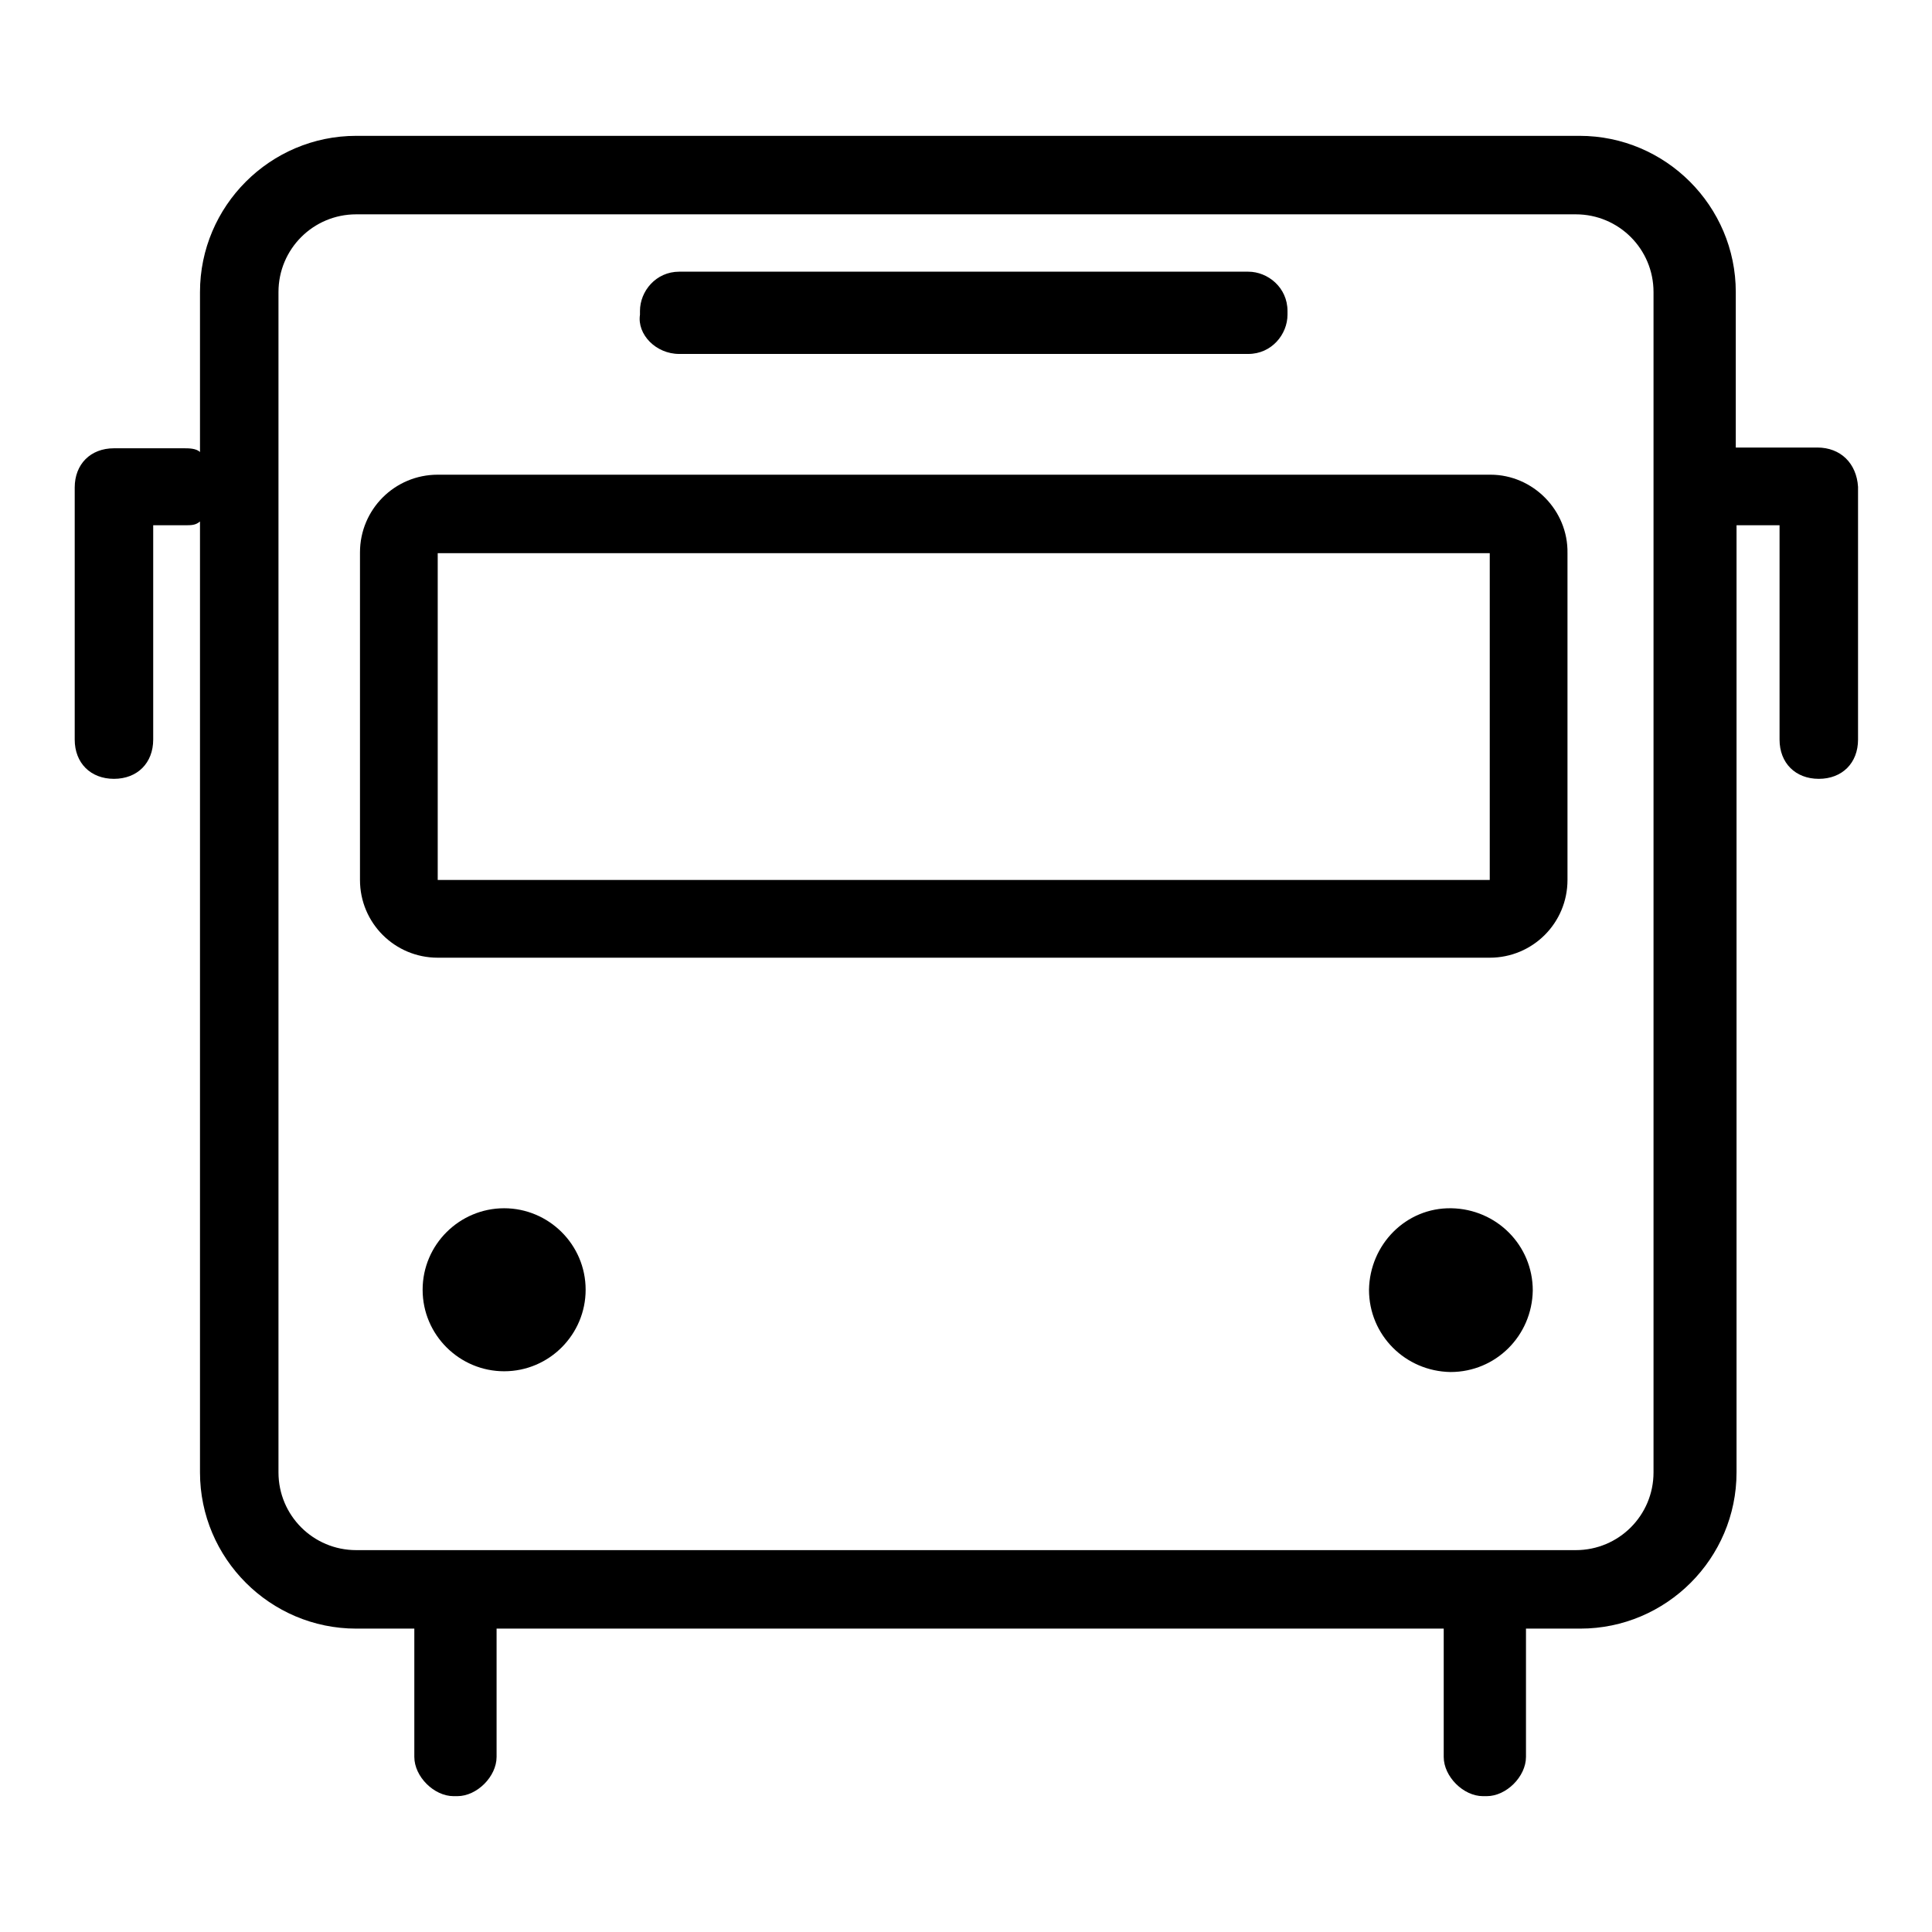 <?xml version="1.0" encoding="utf-8"?>
<!-- Svg Vector Icons : http://www.onlinewebfonts.com/icon -->
<!DOCTYPE svg PUBLIC "-//W3C//DTD SVG 1.1//EN" "http://www.w3.org/Graphics/SVG/1.1/DTD/svg11.dtd">
<svg version="1.1" xmlns="http://www.w3.org/2000/svg" xmlns:xlink="http://www.w3.org/1999/xlink" x="0px" y="0px" viewBox="0 0 256 256" enable-background="new 0 0 256 256" xml:space="preserve">
<g> <path fill="#000000" d="M56,170.9c0,6,4.9,10.8,10.8,10.8c6,0,10.8-4.9,10.8-10.8c0,0,0,0,0,0c0-6-4.9-10.8-10.8-10.8 S56,164.9,56,170.9z"/> <path fill="#000000" d="M181.4,170.9c0,6,4.8,10.8,10.8,10.9c6,0,10.8-4.8,10.9-10.8c0,0,0,0,0,0c0-6-4.8-10.8-10.8-10.9 S181.5,164.9,181.4,170.9C181.4,170.9,181.4,170.9,181.4,170.9z"/> <path fill="#000000" d="M90,46.9h75.4c3.1,0,5.2-2.6,5.2-5.2v-0.5c0-3.1-2.6-5.2-5.2-5.2H90c-3.1,0-5.2,2.6-5.2,5.2v0.5 C84.4,44.3,86.9,46.9,90,46.9z M197.5,62.9H58c-5.7,0-10.3,4.6-10.3,10.3v43.4c0,5.7,4.6,10.3,10.3,10.3h139.4 c5.7,0,10.3-4.6,10.3-10.3V73.3C207.8,67.6,203.1,62.9,197.5,62.9L197.5,62.9z M197.5,116.6H58V73.3h139.4V116.6z"/> <path fill="#000000" d="M240.8,59.3H230V38.7c0-11.4-9.3-20.7-20.7-20.7H47.2c-11.4,0-20.7,9.3-20.7,20.7v21.2 c-0.5-0.5-1.5-0.5-2.1-0.5h-9.3c-3.1,0-5.2,2.1-5.2,5.2V98c0,3.1,2.1,5.2,5.2,5.2s5.2-2.1,5.2-5.2V69.6h4.1c1,0,1.5,0,2.1-0.5v126 c0,11.4,9.3,20.7,20.7,20.7h7.7v17c0,2.6,2.6,5.2,5.2,5.2h0.5c2.6,0,5.2-2.6,5.2-5.2v-17h125.5v17c0,2.6,2.6,5.2,5.2,5.2h0.5 c2.6,0,5.2-2.6,5.2-5.2v-17h7.2c11.4,0,20.7-9.3,20.7-20.7V69.6h5.7V98c0,3.1,2.1,5.2,5.2,5.2c3.1,0,5.2-2.1,5.2-5.2V64.5 C246,61.4,243.9,59.3,240.8,59.3L240.8,59.3z M219.1,195.1c0,5.7-4.6,10.3-10.3,10.3H47.2c-5.7,0-10.3-4.6-10.3-10.3V38.7 c0-5.7,4.6-10.3,10.3-10.3h161.6c5.7,0,10.3,4.6,10.3,10.3V195.1z"/></g>
</svg>